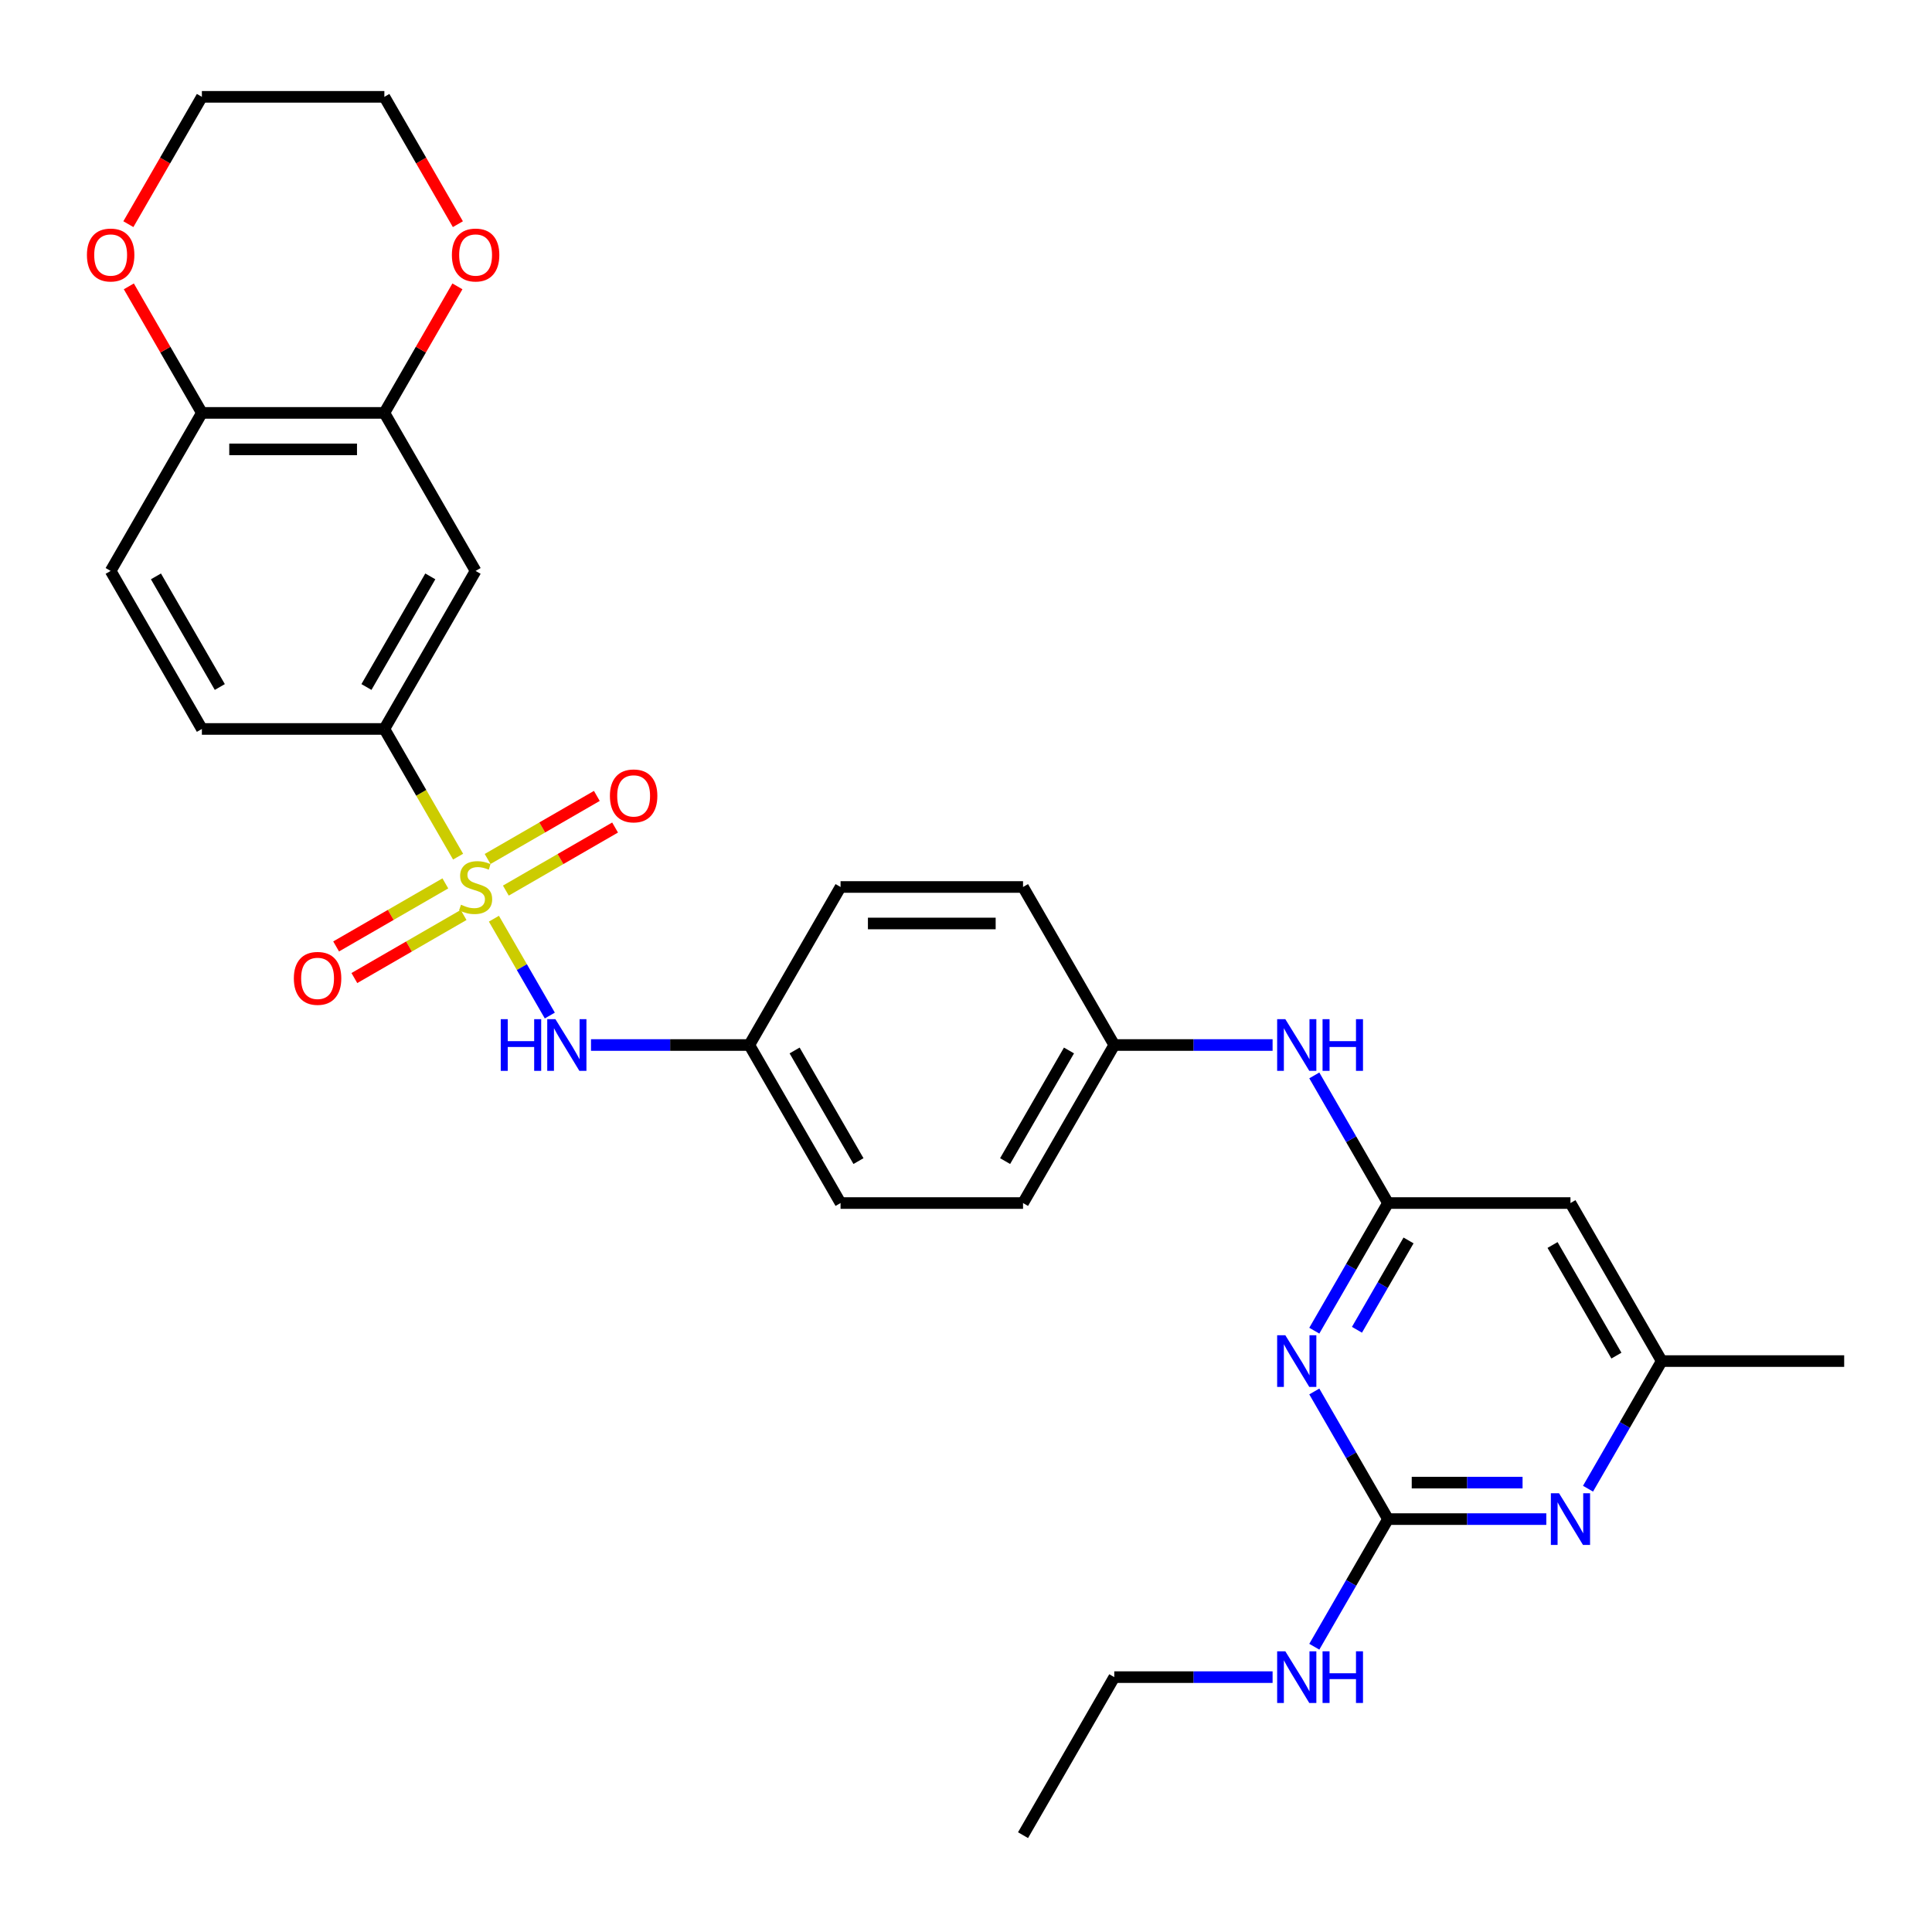 <?xml version='1.0' encoding='iso-8859-1'?>
<svg version='1.1' baseProfile='full'
              xmlns='http://www.w3.org/2000/svg'
                      xmlns:rdkit='http://www.rdkit.org/xml'
                      xmlns:xlink='http://www.w3.org/1999/xlink'
                  xml:space='preserve'
width='1000px' height='1000px' viewBox='0 0 1000 1000'>
<!-- END OF HEADER -->
<rect style='opacity:1.0;fill:#FFFFFF;stroke:none' width='1000' height='1000' x='0' y='0'> </rect>
<path class='bond-3' d='M 237.108,443.404 L 218.027,410.355' style='fill:none;fill-rule:evenodd;stroke:#CCCC00;stroke-width:6px;stroke-linecap:butt;stroke-linejoin:miter;stroke-opacity:1' />
<path class='bond-3' d='M 218.027,410.355 L 198.946,377.306' style='fill:none;fill-rule:evenodd;stroke:#000000;stroke-width:6px;stroke-linecap:butt;stroke-linejoin:miter;stroke-opacity:1' />
<path class='bond-4' d='M 255.648,475.517 L 270.117,500.577' style='fill:none;fill-rule:evenodd;stroke:#CCCC00;stroke-width:6px;stroke-linecap:butt;stroke-linejoin:miter;stroke-opacity:1' />
<path class='bond-4' d='M 270.117,500.577 L 284.585,525.637' style='fill:none;fill-rule:evenodd;stroke:#0000FF;stroke-width:6px;stroke-linecap:butt;stroke-linejoin:miter;stroke-opacity:1' />
<path class='bond-9' d='M 230.511,457.237 L 202.244,473.557' style='fill:none;fill-rule:evenodd;stroke:#CCCC00;stroke-width:6px;stroke-linecap:butt;stroke-linejoin:miter;stroke-opacity:1' />
<path class='bond-9' d='M 202.244,473.557 L 173.976,489.877' style='fill:none;fill-rule:evenodd;stroke:#FF0000;stroke-width:6px;stroke-linecap:butt;stroke-linejoin:miter;stroke-opacity:1' />
<path class='bond-9' d='M 239.956,473.596 L 211.689,489.916' style='fill:none;fill-rule:evenodd;stroke:#CCCC00;stroke-width:6px;stroke-linecap:butt;stroke-linejoin:miter;stroke-opacity:1' />
<path class='bond-9' d='M 211.689,489.916 L 183.421,506.237' style='fill:none;fill-rule:evenodd;stroke:#FF0000;stroke-width:6px;stroke-linecap:butt;stroke-linejoin:miter;stroke-opacity:1' />
<path class='bond-10' d='M 261.831,460.967 L 290.098,444.647' style='fill:none;fill-rule:evenodd;stroke:#CCCC00;stroke-width:6px;stroke-linecap:butt;stroke-linejoin:miter;stroke-opacity:1' />
<path class='bond-10' d='M 290.098,444.647 L 318.366,428.327' style='fill:none;fill-rule:evenodd;stroke:#FF0000;stroke-width:6px;stroke-linecap:butt;stroke-linejoin:miter;stroke-opacity:1' />
<path class='bond-10' d='M 252.386,444.608 L 280.653,428.288' style='fill:none;fill-rule:evenodd;stroke:#CCCC00;stroke-width:6px;stroke-linecap:butt;stroke-linejoin:miter;stroke-opacity:1' />
<path class='bond-10' d='M 280.653,428.288 L 308.921,411.967' style='fill:none;fill-rule:evenodd;stroke:#FF0000;stroke-width:6px;stroke-linecap:butt;stroke-linejoin:miter;stroke-opacity:1' />
<path class='bond-0' d='M 680.28,688.755 L 699.351,655.724' style='fill:none;fill-rule:evenodd;stroke:#0000FF;stroke-width:6px;stroke-linecap:butt;stroke-linejoin:miter;stroke-opacity:1' />
<path class='bond-0' d='M 699.351,655.724 L 718.421,622.694' style='fill:none;fill-rule:evenodd;stroke:#000000;stroke-width:6px;stroke-linecap:butt;stroke-linejoin:miter;stroke-opacity:1' />
<path class='bond-0' d='M 702.361,688.291 L 715.71,665.169' style='fill:none;fill-rule:evenodd;stroke:#0000FF;stroke-width:6px;stroke-linecap:butt;stroke-linejoin:miter;stroke-opacity:1' />
<path class='bond-0' d='M 715.71,665.169 L 729.059,642.048' style='fill:none;fill-rule:evenodd;stroke:#000000;stroke-width:6px;stroke-linecap:butt;stroke-linejoin:miter;stroke-opacity:1' />
<path class='bond-1' d='M 680.28,720.225 L 699.351,753.256' style='fill:none;fill-rule:evenodd;stroke:#0000FF;stroke-width:6px;stroke-linecap:butt;stroke-linejoin:miter;stroke-opacity:1' />
<path class='bond-1' d='M 699.351,753.256 L 718.421,786.286' style='fill:none;fill-rule:evenodd;stroke:#000000;stroke-width:6px;stroke-linecap:butt;stroke-linejoin:miter;stroke-opacity:1' />
<path class='bond-17' d='M 718.421,786.286 L 699.351,819.316' style='fill:none;fill-rule:evenodd;stroke:#000000;stroke-width:6px;stroke-linecap:butt;stroke-linejoin:miter;stroke-opacity:1' />
<path class='bond-17' d='M 699.351,819.316 L 680.28,852.347' style='fill:none;fill-rule:evenodd;stroke:#0000FF;stroke-width:6px;stroke-linecap:butt;stroke-linejoin:miter;stroke-opacity:1' />
<path class='bond-33' d='M 718.421,786.286 L 759.393,786.286' style='fill:none;fill-rule:evenodd;stroke:#000000;stroke-width:6px;stroke-linecap:butt;stroke-linejoin:miter;stroke-opacity:1' />
<path class='bond-33' d='M 759.393,786.286 L 800.365,786.286' style='fill:none;fill-rule:evenodd;stroke:#0000FF;stroke-width:6px;stroke-linecap:butt;stroke-linejoin:miter;stroke-opacity:1' />
<path class='bond-33' d='M 730.712,767.396 L 759.393,767.396' style='fill:none;fill-rule:evenodd;stroke:#000000;stroke-width:6px;stroke-linecap:butt;stroke-linejoin:miter;stroke-opacity:1' />
<path class='bond-33' d='M 759.393,767.396 L 788.074,767.396' style='fill:none;fill-rule:evenodd;stroke:#0000FF;stroke-width:6px;stroke-linecap:butt;stroke-linejoin:miter;stroke-opacity:1' />
<path class='bond-2' d='M 718.421,622.694 L 699.351,589.664' style='fill:none;fill-rule:evenodd;stroke:#000000;stroke-width:6px;stroke-linecap:butt;stroke-linejoin:miter;stroke-opacity:1' />
<path class='bond-2' d='M 699.351,589.664 L 680.28,556.633' style='fill:none;fill-rule:evenodd;stroke:#0000FF;stroke-width:6px;stroke-linecap:butt;stroke-linejoin:miter;stroke-opacity:1' />
<path class='bond-8' d='M 718.421,622.694 L 812.871,622.694' style='fill:none;fill-rule:evenodd;stroke:#000000;stroke-width:6px;stroke-linecap:butt;stroke-linejoin:miter;stroke-opacity:1' />
<path class='bond-6' d='M 198.946,377.306 L 246.171,295.51' style='fill:none;fill-rule:evenodd;stroke:#000000;stroke-width:6px;stroke-linecap:butt;stroke-linejoin:miter;stroke-opacity:1' />
<path class='bond-6' d='M 189.671,355.592 L 222.728,298.334' style='fill:none;fill-rule:evenodd;stroke:#000000;stroke-width:6px;stroke-linecap:butt;stroke-linejoin:miter;stroke-opacity:1' />
<path class='bond-16' d='M 198.946,377.306 L 104.496,377.306' style='fill:none;fill-rule:evenodd;stroke:#000000;stroke-width:6px;stroke-linecap:butt;stroke-linejoin:miter;stroke-opacity:1' />
<path class='bond-19' d='M 305.901,540.898 L 346.874,540.898' style='fill:none;fill-rule:evenodd;stroke:#0000FF;stroke-width:6px;stroke-linecap:butt;stroke-linejoin:miter;stroke-opacity:1' />
<path class='bond-19' d='M 346.874,540.898 L 387.846,540.898' style='fill:none;fill-rule:evenodd;stroke:#000000;stroke-width:6px;stroke-linecap:butt;stroke-linejoin:miter;stroke-opacity:1' />
<path class='bond-5' d='M 821.955,770.551 L 841.025,737.52' style='fill:none;fill-rule:evenodd;stroke:#0000FF;stroke-width:6px;stroke-linecap:butt;stroke-linejoin:miter;stroke-opacity:1' />
<path class='bond-5' d='M 841.025,737.52 L 860.096,704.49' style='fill:none;fill-rule:evenodd;stroke:#000000;stroke-width:6px;stroke-linecap:butt;stroke-linejoin:miter;stroke-opacity:1' />
<path class='bond-7' d='M 246.171,295.51 L 198.946,213.714' style='fill:none;fill-rule:evenodd;stroke:#000000;stroke-width:6px;stroke-linecap:butt;stroke-linejoin:miter;stroke-opacity:1' />
<path class='bond-14' d='M 198.946,213.714 L 217.853,180.967' style='fill:none;fill-rule:evenodd;stroke:#000000;stroke-width:6px;stroke-linecap:butt;stroke-linejoin:miter;stroke-opacity:1' />
<path class='bond-14' d='M 217.853,180.967 L 236.759,148.22' style='fill:none;fill-rule:evenodd;stroke:#FF0000;stroke-width:6px;stroke-linecap:butt;stroke-linejoin:miter;stroke-opacity:1' />
<path class='bond-31' d='M 198.946,213.714 L 104.496,213.714' style='fill:none;fill-rule:evenodd;stroke:#000000;stroke-width:6px;stroke-linecap:butt;stroke-linejoin:miter;stroke-opacity:1' />
<path class='bond-31' d='M 184.779,232.604 L 118.664,232.604' style='fill:none;fill-rule:evenodd;stroke:#000000;stroke-width:6px;stroke-linecap:butt;stroke-linejoin:miter;stroke-opacity:1' />
<path class='bond-13' d='M 812.871,622.694 L 860.096,704.49' style='fill:none;fill-rule:evenodd;stroke:#000000;stroke-width:6px;stroke-linecap:butt;stroke-linejoin:miter;stroke-opacity:1' />
<path class='bond-13' d='M 803.595,644.408 L 836.653,701.666' style='fill:none;fill-rule:evenodd;stroke:#000000;stroke-width:6px;stroke-linecap:butt;stroke-linejoin:miter;stroke-opacity:1' />
<path class='bond-11' d='M 658.691,540.898 L 617.718,540.898' style='fill:none;fill-rule:evenodd;stroke:#0000FF;stroke-width:6px;stroke-linecap:butt;stroke-linejoin:miter;stroke-opacity:1' />
<path class='bond-11' d='M 617.718,540.898 L 576.746,540.898' style='fill:none;fill-rule:evenodd;stroke:#000000;stroke-width:6px;stroke-linecap:butt;stroke-linejoin:miter;stroke-opacity:1' />
<path class='bond-12' d='M 104.496,213.714 L 57.271,295.51' style='fill:none;fill-rule:evenodd;stroke:#000000;stroke-width:6px;stroke-linecap:butt;stroke-linejoin:miter;stroke-opacity:1' />
<path class='bond-15' d='M 104.496,213.714 L 85.59,180.967' style='fill:none;fill-rule:evenodd;stroke:#000000;stroke-width:6px;stroke-linecap:butt;stroke-linejoin:miter;stroke-opacity:1' />
<path class='bond-15' d='M 85.59,180.967 L 66.683,148.22' style='fill:none;fill-rule:evenodd;stroke:#FF0000;stroke-width:6px;stroke-linecap:butt;stroke-linejoin:miter;stroke-opacity:1' />
<path class='bond-27' d='M 860.096,704.49 L 954.545,704.49' style='fill:none;fill-rule:evenodd;stroke:#000000;stroke-width:6px;stroke-linecap:butt;stroke-linejoin:miter;stroke-opacity:1' />
<path class='bond-25' d='M 236.999,116.031 L 217.973,83.077' style='fill:none;fill-rule:evenodd;stroke:#FF0000;stroke-width:6px;stroke-linecap:butt;stroke-linejoin:miter;stroke-opacity:1' />
<path class='bond-25' d='M 217.973,83.077 L 198.946,50.122' style='fill:none;fill-rule:evenodd;stroke:#000000;stroke-width:6px;stroke-linecap:butt;stroke-linejoin:miter;stroke-opacity:1' />
<path class='bond-26' d='M 66.443,116.031 L 85.47,83.077' style='fill:none;fill-rule:evenodd;stroke:#FF0000;stroke-width:6px;stroke-linecap:butt;stroke-linejoin:miter;stroke-opacity:1' />
<path class='bond-26' d='M 85.47,83.077 L 104.496,50.122' style='fill:none;fill-rule:evenodd;stroke:#000000;stroke-width:6px;stroke-linecap:butt;stroke-linejoin:miter;stroke-opacity:1' />
<path class='bond-18' d='M 104.496,377.306 L 57.271,295.51' style='fill:none;fill-rule:evenodd;stroke:#000000;stroke-width:6px;stroke-linecap:butt;stroke-linejoin:miter;stroke-opacity:1' />
<path class='bond-18' d='M 113.772,355.592 L 80.714,298.334' style='fill:none;fill-rule:evenodd;stroke:#000000;stroke-width:6px;stroke-linecap:butt;stroke-linejoin:miter;stroke-opacity:1' />
<path class='bond-28' d='M 658.691,868.082 L 617.718,868.082' style='fill:none;fill-rule:evenodd;stroke:#0000FF;stroke-width:6px;stroke-linecap:butt;stroke-linejoin:miter;stroke-opacity:1' />
<path class='bond-28' d='M 617.718,868.082 L 576.746,868.082' style='fill:none;fill-rule:evenodd;stroke:#000000;stroke-width:6px;stroke-linecap:butt;stroke-linejoin:miter;stroke-opacity:1' />
<path class='bond-21' d='M 387.846,540.898 L 435.071,622.694' style='fill:none;fill-rule:evenodd;stroke:#000000;stroke-width:6px;stroke-linecap:butt;stroke-linejoin:miter;stroke-opacity:1' />
<path class='bond-21' d='M 411.289,543.722 L 444.346,600.98' style='fill:none;fill-rule:evenodd;stroke:#000000;stroke-width:6px;stroke-linecap:butt;stroke-linejoin:miter;stroke-opacity:1' />
<path class='bond-22' d='M 387.846,540.898 L 435.071,459.102' style='fill:none;fill-rule:evenodd;stroke:#000000;stroke-width:6px;stroke-linecap:butt;stroke-linejoin:miter;stroke-opacity:1' />
<path class='bond-20' d='M 576.746,540.898 L 529.521,459.102' style='fill:none;fill-rule:evenodd;stroke:#000000;stroke-width:6px;stroke-linecap:butt;stroke-linejoin:miter;stroke-opacity:1' />
<path class='bond-30' d='M 576.746,540.898 L 529.521,622.694' style='fill:none;fill-rule:evenodd;stroke:#000000;stroke-width:6px;stroke-linecap:butt;stroke-linejoin:miter;stroke-opacity:1' />
<path class='bond-30' d='M 553.303,543.722 L 520.245,600.98' style='fill:none;fill-rule:evenodd;stroke:#000000;stroke-width:6px;stroke-linecap:butt;stroke-linejoin:miter;stroke-opacity:1' />
<path class='bond-23' d='M 435.071,622.694 L 529.521,622.694' style='fill:none;fill-rule:evenodd;stroke:#000000;stroke-width:6px;stroke-linecap:butt;stroke-linejoin:miter;stroke-opacity:1' />
<path class='bond-24' d='M 435.071,459.102 L 529.521,459.102' style='fill:none;fill-rule:evenodd;stroke:#000000;stroke-width:6px;stroke-linecap:butt;stroke-linejoin:miter;stroke-opacity:1' />
<path class='bond-24' d='M 449.238,477.992 L 515.353,477.992' style='fill:none;fill-rule:evenodd;stroke:#000000;stroke-width:6px;stroke-linecap:butt;stroke-linejoin:miter;stroke-opacity:1' />
<path class='bond-32' d='M 198.946,50.122 L 104.496,50.122' style='fill:none;fill-rule:evenodd;stroke:#000000;stroke-width:6px;stroke-linecap:butt;stroke-linejoin:miter;stroke-opacity:1' />
<path class='bond-29' d='M 576.746,868.082 L 529.521,949.878' style='fill:none;fill-rule:evenodd;stroke:#000000;stroke-width:6px;stroke-linecap:butt;stroke-linejoin:miter;stroke-opacity:1' />
<path  class='atom-0' d='M 238.615 468.283
Q 238.917 468.396, 240.164 468.925
Q 241.411 469.454, 242.771 469.794
Q 244.169 470.096, 245.529 470.096
Q 248.06 470.096, 249.533 468.887
Q 251.007 467.64, 251.007 465.487
Q 251.007 464.013, 250.251 463.107
Q 249.533 462.2, 248.4 461.709
Q 247.267 461.218, 245.378 460.651
Q 242.998 459.933, 241.562 459.253
Q 240.164 458.573, 239.144 457.137
Q 238.162 455.702, 238.162 453.284
Q 238.162 449.921, 240.428 447.844
Q 242.733 445.766, 247.267 445.766
Q 250.365 445.766, 253.878 447.239
L 253.009 450.148
Q 249.798 448.826, 247.38 448.826
Q 244.773 448.826, 243.338 449.921
Q 241.902 450.979, 241.94 452.831
Q 241.94 454.266, 242.657 455.135
Q 243.413 456.004, 244.471 456.495
Q 245.567 456.986, 247.38 457.553
Q 249.798 458.309, 251.234 459.064
Q 252.669 459.82, 253.689 461.369
Q 254.747 462.88, 254.747 465.487
Q 254.747 469.189, 252.254 471.192
Q 249.798 473.156, 245.68 473.156
Q 243.3 473.156, 241.486 472.627
Q 239.711 472.136, 237.595 471.267
L 238.615 468.283
' fill='#CCCC00'/>
<path  class='atom-1' d='M 665.283 691.116
L 674.048 705.283
Q 674.917 706.681, 676.315 709.213
Q 677.713 711.744, 677.788 711.895
L 677.788 691.116
L 681.34 691.116
L 681.34 717.864
L 677.675 717.864
L 668.268 702.374
Q 667.172 700.561, 666.001 698.483
Q 664.868 696.405, 664.528 695.763
L 664.528 717.864
L 661.052 717.864
L 661.052 691.116
L 665.283 691.116
' fill='#0000FF'/>
<path  class='atom-5' d='M 259.186 527.524
L 262.813 527.524
L 262.813 538.896
L 276.489 538.896
L 276.489 527.524
L 280.116 527.524
L 280.116 554.272
L 276.489 554.272
L 276.489 541.918
L 262.813 541.918
L 262.813 554.272
L 259.186 554.272
L 259.186 527.524
' fill='#0000FF'/>
<path  class='atom-5' d='M 287.483 527.524
L 296.248 541.691
Q 297.117 543.089, 298.515 545.621
Q 299.913 548.152, 299.989 548.303
L 299.989 527.524
L 303.54 527.524
L 303.54 554.272
L 299.875 554.272
L 290.468 538.782
Q 289.372 536.969, 288.201 534.891
Q 287.068 532.813, 286.728 532.171
L 286.728 554.272
L 283.252 554.272
L 283.252 527.524
L 287.483 527.524
' fill='#0000FF'/>
<path  class='atom-6' d='M 806.958 772.912
L 815.723 787.079
Q 816.592 788.477, 817.99 791.009
Q 819.388 793.54, 819.463 793.691
L 819.463 772.912
L 823.014 772.912
L 823.014 799.66
L 819.35 799.66
L 809.943 784.17
Q 808.847 782.357, 807.676 780.279
Q 806.542 778.201, 806.202 777.559
L 806.202 799.66
L 802.727 799.66
L 802.727 772.912
L 806.958 772.912
' fill='#0000FF'/>
<path  class='atom-10' d='M 152.096 506.403
Q 152.096 499.98, 155.27 496.391
Q 158.444 492.802, 164.375 492.802
Q 170.306 492.802, 173.48 496.391
Q 176.653 499.98, 176.653 506.403
Q 176.653 512.901, 173.442 516.603
Q 170.231 520.268, 164.375 520.268
Q 158.481 520.268, 155.27 516.603
Q 152.096 512.938, 152.096 506.403
M 164.375 517.245
Q 168.455 517.245, 170.646 514.525
Q 172.875 511.767, 172.875 506.403
Q 172.875 501.151, 170.646 498.506
Q 168.455 495.824, 164.375 495.824
Q 160.295 495.824, 158.066 498.469
Q 155.874 501.113, 155.874 506.403
Q 155.874 511.805, 158.066 514.525
Q 160.295 517.245, 164.375 517.245
' fill='#FF0000'/>
<path  class='atom-11' d='M 315.689 411.953
Q 315.689 405.53, 318.862 401.941
Q 322.036 398.352, 327.967 398.352
Q 333.899 398.352, 337.072 401.941
Q 340.246 405.53, 340.246 411.953
Q 340.246 418.451, 337.034 422.153
Q 333.823 425.818, 327.967 425.818
Q 322.073 425.818, 318.862 422.153
Q 315.689 418.489, 315.689 411.953
M 327.967 422.795
Q 332.047 422.795, 334.239 420.075
Q 336.468 417.317, 336.468 411.953
Q 336.468 406.701, 334.239 404.057
Q 332.047 401.374, 327.967 401.374
Q 323.887 401.374, 321.658 404.019
Q 319.467 406.663, 319.467 411.953
Q 319.467 417.355, 321.658 420.075
Q 323.887 422.795, 327.967 422.795
' fill='#FF0000'/>
<path  class='atom-12' d='M 665.283 527.524
L 674.048 541.691
Q 674.917 543.089, 676.315 545.621
Q 677.713 548.152, 677.788 548.303
L 677.788 527.524
L 681.34 527.524
L 681.34 554.272
L 677.675 554.272
L 668.268 538.782
Q 667.172 536.969, 666.001 534.891
Q 664.868 532.813, 664.528 532.171
L 664.528 554.272
L 661.052 554.272
L 661.052 527.524
L 665.283 527.524
' fill='#0000FF'/>
<path  class='atom-12' d='M 684.551 527.524
L 688.178 527.524
L 688.178 538.896
L 701.854 538.896
L 701.854 527.524
L 705.481 527.524
L 705.481 554.272
L 701.854 554.272
L 701.854 541.918
L 688.178 541.918
L 688.178 554.272
L 684.551 554.272
L 684.551 527.524
' fill='#0000FF'/>
<path  class='atom-15' d='M 233.893 131.993
Q 233.893 125.571, 237.066 121.982
Q 240.24 118.393, 246.171 118.393
Q 252.102 118.393, 255.276 121.982
Q 258.45 125.571, 258.45 131.993
Q 258.45 138.492, 255.238 142.194
Q 252.027 145.859, 246.171 145.859
Q 240.277 145.859, 237.066 142.194
Q 233.893 138.529, 233.893 131.993
M 246.171 142.836
Q 250.251 142.836, 252.442 140.116
Q 254.672 137.358, 254.672 131.993
Q 254.672 126.742, 252.442 124.097
Q 250.251 121.415, 246.171 121.415
Q 242.091 121.415, 239.862 124.06
Q 237.671 126.704, 237.671 131.993
Q 237.671 137.396, 239.862 140.116
Q 242.091 142.836, 246.171 142.836
' fill='#FF0000'/>
<path  class='atom-16' d='M 44.993 131.993
Q 44.993 125.571, 48.166 121.982
Q 51.34 118.393, 57.271 118.393
Q 63.203 118.393, 66.376 121.982
Q 69.55 125.571, 69.55 131.993
Q 69.55 138.492, 66.338 142.194
Q 63.127 145.859, 57.271 145.859
Q 51.377 145.859, 48.166 142.194
Q 44.993 138.529, 44.993 131.993
M 57.271 142.836
Q 61.351 142.836, 63.543 140.116
Q 65.772 137.358, 65.772 131.993
Q 65.772 126.742, 63.543 124.097
Q 61.351 121.415, 57.271 121.415
Q 53.191 121.415, 50.962 124.06
Q 48.771 126.704, 48.771 131.993
Q 48.771 137.396, 50.962 140.116
Q 53.191 142.836, 57.271 142.836
' fill='#FF0000'/>
<path  class='atom-18' d='M 665.283 854.708
L 674.048 868.876
Q 674.917 870.273, 676.315 872.805
Q 677.713 875.336, 677.788 875.487
L 677.788 854.708
L 681.34 854.708
L 681.34 881.456
L 677.675 881.456
L 668.268 865.966
Q 667.172 864.153, 666.001 862.075
Q 664.868 859.997, 664.528 859.355
L 664.528 881.456
L 661.052 881.456
L 661.052 854.708
L 665.283 854.708
' fill='#0000FF'/>
<path  class='atom-18' d='M 684.551 854.708
L 688.178 854.708
L 688.178 866.08
L 701.854 866.08
L 701.854 854.708
L 705.481 854.708
L 705.481 881.456
L 701.854 881.456
L 701.854 869.102
L 688.178 869.102
L 688.178 881.456
L 684.551 881.456
L 684.551 854.708
' fill='#0000FF'/>
</svg>
